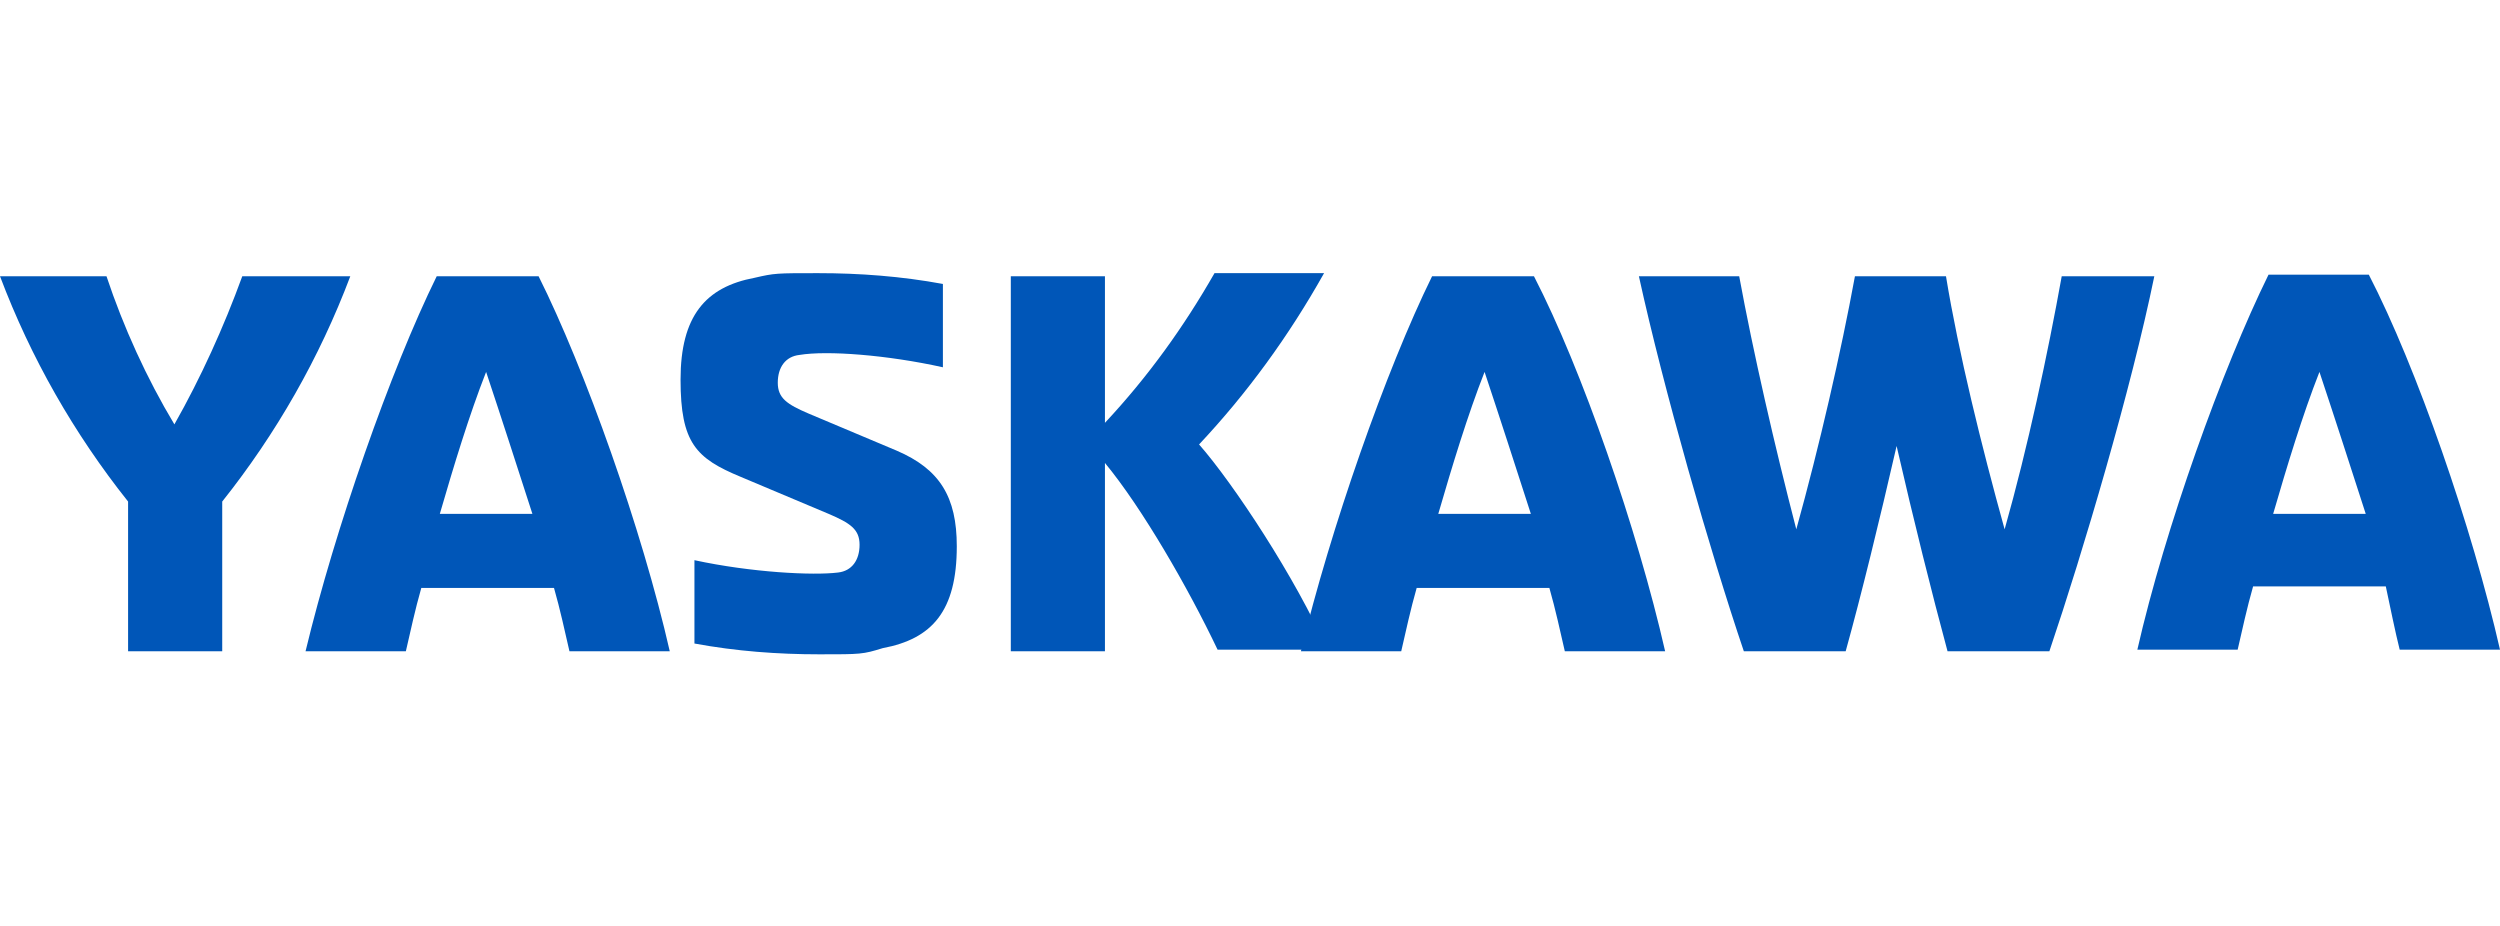 <?xml version="1.0" encoding="UTF-8"?>
<svg id="_레이어_1" xmlns="http://www.w3.org/2000/svg" version="1.1" viewBox="0 0 162 60">
  <!-- Generator: Adobe Illustrator 30.0.0, SVG Export Plug-In . SVG Version: 2.1.1 Build 123)  -->
  <defs>
    <style>
      .st0 {
        fill: #0056b8;
      }
    </style>
  </defs>
  <g id="_レイヤー_1">
    <g>
      <path class="st0" d="M71.6,30c2.4,2.9,5.4,8.1,7.3,12.1h7.1c-2-4.6-6.1-10.8-8.3-13.3,3.1-3.3,5.8-7,8.1-11.1h-7.1c-2,3.5-4.3,6.7-7.1,9.7v-9.5h-6.1v24.3h6.1v-12.2"/>
      <path class="st0" d="M15.7,17.9c-1.2,3.3-2.7,6.6-4.4,9.6-1.8-3-3.3-6.3-4.4-9.6H0c2,5.3,4.8,10.2,8.3,14.6v9.7h6.1v-9.7c3.5-4.4,6.3-9.3,8.3-14.6h-7"/>
      <path class="st0" d="M28.3,17.9c-3,6.1-6.6,16.4-8.5,24.3h6.5c.3-1.3.6-2.7,1-4.1h8.6c.4,1.4.7,2.8,1,4.1h6.5c-1.8-7.9-5.5-18.3-8.5-24.3h-6.6M28.5,33.3c.9-3.1,1.9-6.4,3-9.2,1,3,2,6.1,3,9.2h-5.9Z"/>
      <path class="st0" d="M58.1,29.2l-5.7-2.4c-1.4-.6-2-1-2-2s.5-1.7,1.4-1.8c1.8-.3,5.7,0,9.3.8v-5.4c-2.7-.5-5.4-.7-8.1-.7s-2.8,0-4.1.3c-3.2.6-4.8,2.5-4.8,6.6s1,5.1,3.9,6.3l5.7,2.4c1.4.6,2,1,2,2s-.5,1.7-1.4,1.8c-1.6.2-5.6,0-9.3-.8v5.4c2.7.5,5.4.7,8.1.7s2.8,0,4.1-.4c3.2-.6,4.8-2.4,4.8-6.6,0-3.2-1.1-5-3.9-6.2"/>
      <path class="st0" d="M92.8,17.9c-3,6.1-6.6,16.4-8.5,24.3h6.5c.3-1.3.6-2.7,1-4.1h8.6c.4,1.4.7,2.8,1,4.1h6.5c-1.8-7.9-5.4-18.3-8.5-24.3h-6.6M93.2,33.3c.9-3.1,1.9-6.4,3-9.2,1,3,2,6.1,3,9.2,0,0-5.9,0-5.9,0Z"/>
      <path class="st0" d="M133.6,17.9c-.9,5-2.2,11.1-3.7,16.4-1.5-5.4-3-11.5-3.8-16.4h-5.9c-.9,4.9-2.3,11-3.8,16.4-1.4-5.4-2.8-11.5-3.7-16.4h-6.5c1.6,7.3,4.6,17.8,6.8,24.3h6.6c1-3.6,2.2-8.5,3.3-13.3,1.1,4.8,2.3,9.6,3.3,13.3h6.6c2.2-6.5,5.3-17,6.8-24.3h-6.3"/>
      <path class="st0" d="M155.5,42.1h6.5c-1.8-7.9-5.4-18.3-8.5-24.3h-6.5c-3,6.1-6.7,16.4-8.5,24.3h6.5c.3-1.3.6-2.7,1-4.1h8.6c.3,1.4.6,2.9.9,4.1M147.3,33.3c.9-3.1,1.9-6.4,3-9.2,1,3,2,6.1,3,9.2h-5.9Z"/>
    </g>
  </g>
</svg>